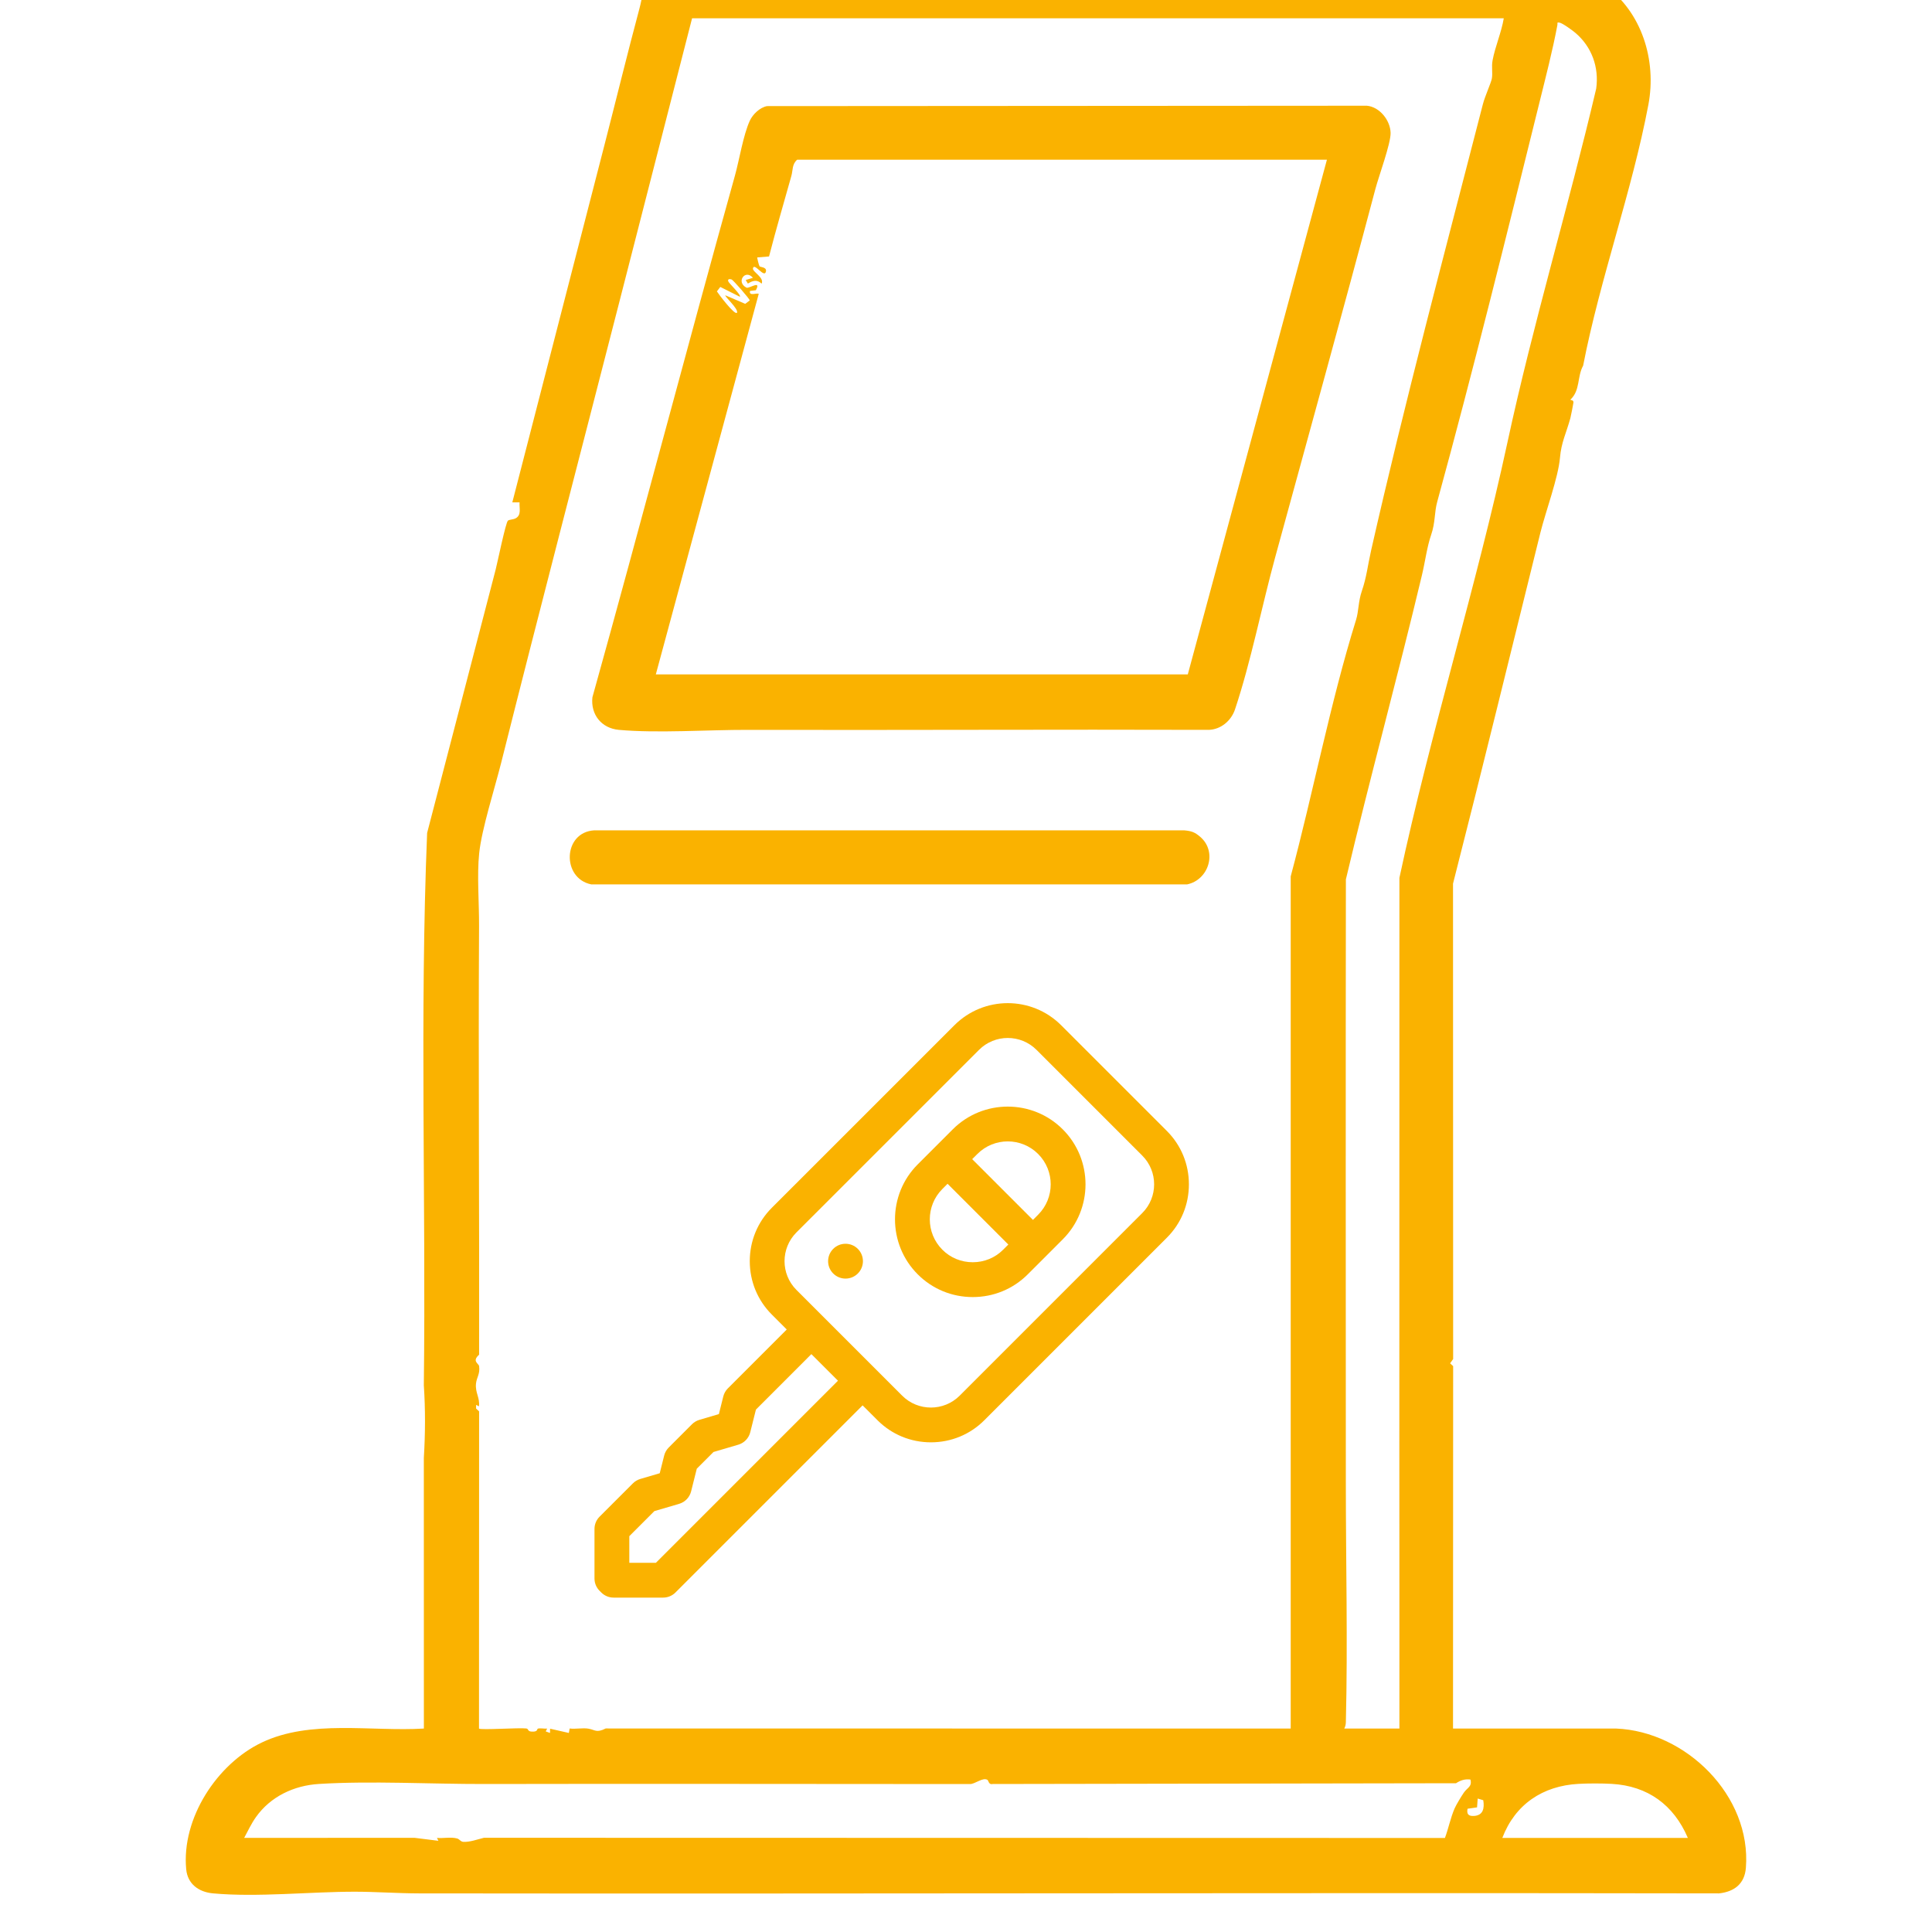 <svg width="75" height="75" viewBox="0 0 75 75" fill="none" xmlns="http://www.w3.org/2000/svg">
<g clip-path="url(#clip0_42_834)">
<path d="M62.295 -0.57C63.738 0.468 64.316 2.34 63.99 4.065C63.358 7.413 62.11 10.829 61.457 14.195C61.218 14.625 61.353 15.15 60.964 15.513C60.961 15.545 61.082 15.511 61.082 15.621C61.082 15.652 60.977 16.177 60.961 16.234C60.804 16.805 60.608 17.174 60.559 17.763C60.495 18.529 59.999 19.867 59.798 20.677C58.671 25.221 57.565 29.768 56.406 34.303L56.411 52.758L56.293 52.924L56.411 53.033L56.406 67.102H62.736C65.445 67.209 67.995 69.71 67.775 72.509C67.727 73.125 67.332 73.435 66.734 73.501C49.914 73.471 33.098 73.523 16.256 73.501C15.425 73.499 14.597 73.437 13.783 73.436C12.046 73.435 9.979 73.659 8.266 73.5C7.712 73.448 7.282 73.136 7.228 72.563C7.042 70.588 8.424 68.475 10.159 67.646C12.056 66.74 14.414 67.228 16.455 67.102L16.453 56.6C16.511 55.664 16.516 54.72 16.453 53.776C16.539 46.632 16.29 39.462 16.581 32.335C17.464 28.925 18.361 25.518 19.242 22.108C19.308 21.854 19.633 20.27 19.719 20.21C19.785 20.164 19.923 20.173 20.022 20.118C20.252 19.989 20.153 19.726 20.169 19.502H19.888L23.463 5.637C23.919 3.868 24.353 2.089 24.824 0.328C25.037 -0.465 24.994 -1.347 26.047 -1.442C37.302 -1.427 48.499 -1.433 59.756 -1.442C60.666 -1.364 61.545 -1.107 62.294 -0.57H62.295ZM58.376 0.711H26.866L24.022 11.802C22.501 17.73 20.947 23.676 19.453 29.62C19.206 30.603 18.699 32.184 18.602 33.121C18.512 33.974 18.602 35.063 18.597 35.947C18.566 41.476 18.612 47.044 18.599 52.589C18.31 52.847 18.584 52.927 18.599 53.033C18.642 53.345 18.503 53.461 18.478 53.713C18.443 54.07 18.634 54.252 18.594 54.594L18.483 54.537L18.481 54.679L18.599 54.789L18.595 67.103C18.66 67.168 20.158 67.063 20.427 67.099C20.538 67.113 20.459 67.212 20.646 67.221C20.896 67.234 20.835 67.115 20.884 67.104C20.99 67.079 21.127 67.115 21.24 67.104L21.186 67.213L21.351 67.273L21.355 67.108L22.083 67.273L22.114 67.1C22.344 67.13 22.619 67.069 22.84 67.106C23.107 67.151 23.148 67.282 23.514 67.099L50.105 67.103V34.021C50.988 30.724 51.639 27.288 52.642 24.062C52.747 23.724 52.726 23.349 52.867 22.942C53.053 22.4 53.093 21.957 53.226 21.369C54.529 15.618 56.092 9.773 57.563 4.054C57.648 3.723 57.882 3.224 57.914 3.047C57.953 2.826 57.893 2.603 57.942 2.341C58.04 1.814 58.286 1.252 58.376 0.712V0.711ZM52.187 67.102H54.325C54.329 63.526 54.321 59.949 54.322 56.373C54.325 48.969 54.325 41.506 54.325 34.077C55.536 28.422 57.321 22.731 58.519 17.173C59.511 12.568 60.887 8.028 61.964 3.442C62.081 2.609 61.789 1.814 61.159 1.278C61.046 1.182 60.666 0.903 60.543 0.879C60.419 0.856 60.471 0.902 60.459 0.965C60.275 1.95 59.999 3.017 59.757 3.995C58.478 9.161 57.185 14.4 55.791 19.486C55.679 19.894 55.722 20.283 55.558 20.759C55.394 21.235 55.328 21.789 55.198 22.333C54.258 26.276 53.182 30.191 52.247 34.137C52.237 41.94 52.243 49.791 52.245 57.562C52.245 60.64 52.322 63.78 52.246 66.85C52.244 66.946 52.227 67.016 52.186 67.101L52.187 67.102ZM38.333 69.095C38.153 68.981 37.841 69.27 37.645 69.257C31.365 69.257 25.038 69.241 18.793 69.255C16.716 69.259 14.425 69.126 12.377 69.253C11.414 69.313 10.507 69.736 9.938 70.536C9.756 70.792 9.627 71.072 9.479 71.346L16.093 71.344L17.019 71.46L16.962 71.347C17.21 71.371 17.518 71.301 17.753 71.372C17.838 71.397 17.884 71.497 17.991 71.501C18.246 71.513 18.542 71.401 18.788 71.342L56.092 71.35C56.231 70.976 56.309 70.569 56.468 70.202C56.528 70.065 56.723 69.74 56.826 69.59C56.966 69.387 57.151 69.365 57.083 69.082C56.867 69.053 56.7 69.111 56.522 69.225L38.538 69.255C38.381 69.296 38.372 69.118 38.334 69.094L38.333 69.095ZM58.32 71.347H65.522C64.973 70.065 63.965 69.33 62.571 69.25C62.181 69.228 61.661 69.228 61.271 69.25C59.888 69.327 58.818 70.043 58.32 71.347V71.347ZM57.58 69.884L57.364 69.819L57.339 70.162L56.97 70.215C56.929 70.423 57.005 70.507 57.218 70.495C57.577 70.473 57.632 70.197 57.58 69.884H57.58Z" fill="#FAB200"/>
<g clip-path="url(#clip1_42_834)">
<path fill-rule="evenodd" clip-rule="evenodd" d="M37.762 50.352C38.57 50.352 39.329 50.039 39.897 49.47L40.577 48.791C40.577 48.791 40.577 48.791 40.577 48.791C40.577 48.791 40.577 48.791 40.577 48.791L41.256 48.111C42.434 46.934 42.434 45.018 41.256 43.841C40.668 43.252 39.894 42.958 39.121 42.958C38.348 42.958 37.574 43.252 36.986 43.841L35.627 45.2C34.449 46.377 34.449 48.293 35.627 49.47C36.195 50.039 36.953 50.352 37.762 50.352ZM40.3 44.797C40.951 45.447 40.951 46.505 40.3 47.155L40.099 47.357L37.74 44.998L37.942 44.797C38.592 44.146 39.65 44.146 40.3 44.797ZM36.583 46.156L36.784 45.954L39.143 48.313L38.941 48.514C38.628 48.828 38.209 49 37.762 49C37.315 49 36.896 48.828 36.583 48.514C35.932 47.864 35.932 46.806 36.583 46.156Z" fill="#FAB200"/>
<path fill-rule="evenodd" clip-rule="evenodd" d="M23.276 61.755L23.342 61.821C23.469 61.948 23.641 62.019 23.82 62.019L25.743 62.019C25.922 62.019 26.094 61.948 26.221 61.821L33.486 54.556L34.067 55.136C34.618 55.687 35.354 55.991 36.138 55.991C36.922 55.991 37.658 55.687 38.209 55.136L45.298 48.047C45.85 47.496 46.153 46.76 46.153 45.976C46.153 45.191 45.85 44.456 45.298 43.904L41.193 39.799C40.622 39.228 39.871 38.942 39.121 38.942C38.371 38.942 37.621 39.228 37.05 39.799L29.961 46.887C29.41 47.439 29.106 48.175 29.106 48.959C29.106 49.743 29.41 50.479 29.961 51.03L30.541 51.611L28.256 53.896C28.169 53.983 28.108 54.091 28.078 54.21L27.907 54.895L27.151 55.118C27.043 55.15 26.944 55.208 26.864 55.288L25.961 56.191C25.874 56.278 25.812 56.387 25.783 56.505L25.611 57.191L24.856 57.413C24.747 57.445 24.648 57.504 24.569 57.584L23.276 58.876C23.149 59.003 23.078 59.175 23.078 59.354L23.078 61.277C23.078 61.456 23.149 61.628 23.276 61.755ZM30.917 47.843L38.006 40.755C38.621 40.14 39.622 40.14 40.237 40.755L44.342 44.86C44.957 45.475 44.957 46.476 44.342 47.091L37.254 54.18C36.946 54.487 36.542 54.641 36.138 54.641C35.734 54.641 35.33 54.487 35.023 54.18L30.917 50.074C30.302 49.459 30.302 48.459 30.917 47.843ZM24.43 59.634L25.403 58.661L26.364 58.379C26.594 58.311 26.771 58.127 26.829 57.894L27.049 57.015L27.698 56.366L28.66 56.083C28.89 56.016 29.067 55.831 29.125 55.599L29.345 54.72L31.497 52.567L32.53 53.599L25.463 60.667L24.43 60.667L24.43 59.634Z" fill="#FAB200"/>
<path fill-rule="evenodd" clip-rule="evenodd" d="M33.301 49.437C33.565 49.173 33.565 48.745 33.301 48.481C33.037 48.217 32.609 48.217 32.345 48.481C32.081 48.745 32.081 49.173 32.345 49.437C32.609 49.701 33.037 49.701 33.301 49.437Z" fill="#FAB200"/>
</g>
<path d="M29.776 4.119L53.062 4.104C53.558 4.15 53.972 4.671 53.983 5.159C53.993 5.568 53.524 6.84 53.394 7.33C52.13 12.099 50.802 16.875 49.501 21.638C48.981 23.54 48.559 25.695 47.942 27.541C47.795 27.978 47.397 28.317 46.928 28.333C40.967 28.314 34.977 28.347 29.034 28.333C27.47 28.329 25.535 28.47 24.022 28.333C23.351 28.271 22.925 27.742 22.997 27.07C24.878 20.325 26.648 13.563 28.528 6.825C28.7 6.208 28.852 5.245 29.106 4.689C29.221 4.438 29.498 4.17 29.776 4.119V4.119ZM51.511 6.201H30.945C30.743 6.374 30.782 6.613 30.722 6.825C30.43 7.868 30.124 8.908 29.854 9.956L29.398 9.993C29.386 10.005 29.459 10.293 29.484 10.335C29.509 10.376 29.764 10.361 29.735 10.529C29.683 10.839 29.277 10.164 29.23 10.418C29.204 10.554 29.681 10.774 29.566 11.011C29.388 10.844 29.228 10.888 29.032 11.009L28.948 10.87L29.229 10.784C28.922 10.43 28.558 10.961 28.984 11.169C29.116 11.195 29.558 10.862 29.342 11.267L29.116 11.294C29.06 11.513 29.386 11.358 29.454 11.408L25.459 26.18H46.11L51.511 6.2V6.201ZM28.16 11.465L28.93 11.795L29.104 11.663C29.109 11.609 28.463 10.874 28.404 10.85C28.337 10.824 28.23 10.824 28.273 10.925C28.307 11.008 28.786 11.456 28.721 11.52L27.962 11.139L27.83 11.312C27.881 11.399 28.517 12.246 28.609 12.142C28.682 11.995 28.116 11.501 28.159 11.464L28.16 11.465Z" fill="#FAB200"/>
<path d="M46.594 32.487C47.269 33.069 46.919 34.16 46.083 34.332H22.953C21.797 34.098 21.849 32.308 23.065 32.234H45.971C46.253 32.259 46.382 32.304 46.594 32.487Z" fill="#FAB200"/>
</g>
<defs>
<clipPath id="clip0_42_834">
<rect width="75" height="75" fill="white"/>
</clipPath>
<clipPath id="clip1_42_834">
<rect width="23.077" height="23.077" fill="white" transform="translate(46.154 62.019) rotate(180)"/>
</clipPath>
</defs>
</svg>

